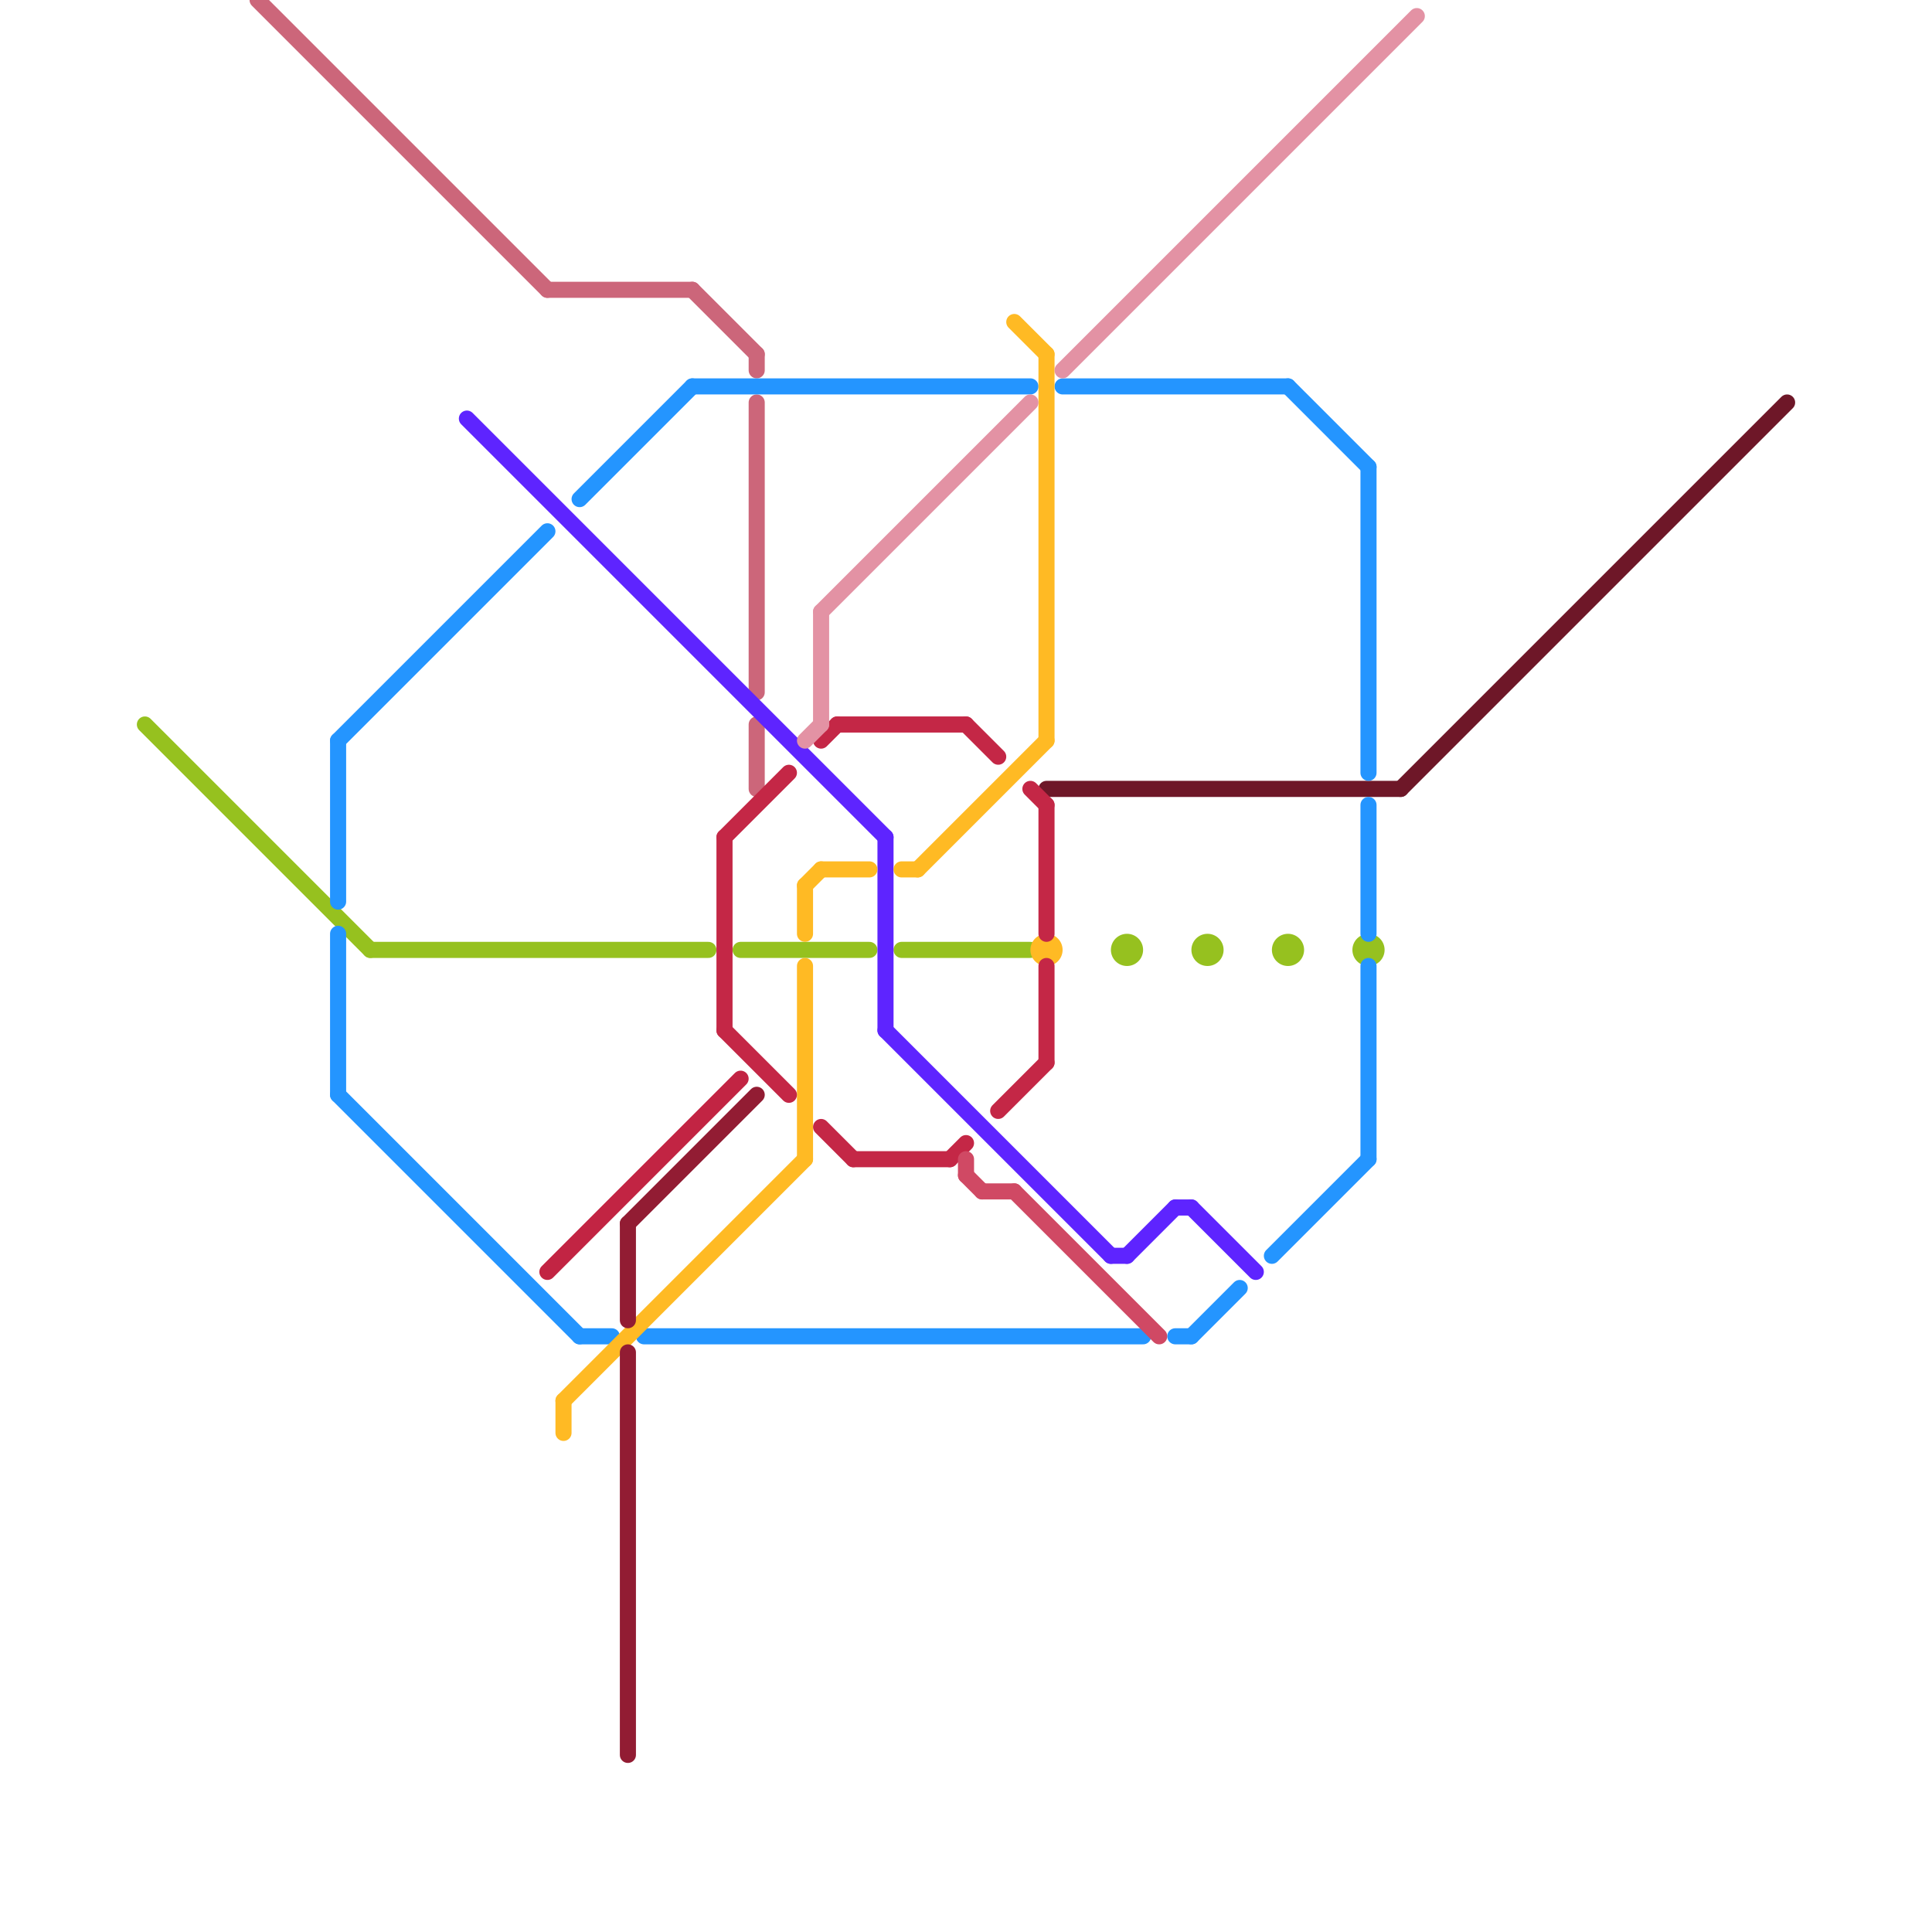 
<svg version="1.1" xmlns="http://www.w3.org/2000/svg" viewBox="0 0 120 120">
<style>text { font: 1px Helvetica; font-weight: 600; white-space: pre; dominant-baseline: central; } line { stroke-width: 1; fill: none; stroke-linecap: round; stroke-linejoin: round; } .c0 { stroke: #96c11f } .c1 { stroke: #6e1728 } .c2 { stroke: #cc667a } .c3 { stroke: #2495ff } .c4 { stroke: #5e24ff } .c5 { stroke: #c22443 } .c6 { stroke: #ffba24 } .c7 { stroke: #921c33 } .c8 { stroke: #c42746 } .c9 { stroke: #e392a4 } .c10 { stroke: #d04964 }</style><defs><g id="wm-xf"><circle r="1.2" fill="#000"/><circle r="0.9" fill="#fff"/><circle r="0.6" fill="#000"/><circle r="0.3" fill="#fff"/></g><g id="wm"><circle r="0.6" fill="#000"/><circle r="0.3" fill="#fff"/></g></defs><line class="c0" x1="9" y1="45" x2="23" y2="59"/><line class="c0" x1="46" y1="59" x2="54" y2="59"/><line class="c0" x1="23" y1="59" x2="44" y2="59"/><line class="c0" x1="56" y1="59" x2="64" y2="59"/><circle cx="75" cy="59" r="1" fill="#96c11f" /><circle cx="70" cy="59" r="1" fill="#96c11f" /><circle cx="85" cy="59" r="1" fill="#96c11f" /><circle cx="80" cy="59" r="1" fill="#96c11f" /><line class="c1" x1="65" y1="49" x2="87" y2="49"/><line class="c1" x1="87" y1="49" x2="111" y2="25"/><line class="c2" x1="47" y1="45" x2="47" y2="49"/><line class="c2" x1="43" y1="18" x2="47" y2="22"/><line class="c2" x1="34" y1="18" x2="43" y2="18"/><line class="c2" x1="16" y1="0" x2="34" y2="18"/><line class="c2" x1="47" y1="22" x2="47" y2="23"/><line class="c2" x1="47" y1="25" x2="47" y2="43"/><line class="c3" x1="66" y1="24" x2="80" y2="24"/><line class="c3" x1="79" y1="78" x2="85" y2="72"/><line class="c3" x1="40" y1="83" x2="71" y2="83"/><line class="c3" x1="43" y1="24" x2="64" y2="24"/><line class="c3" x1="85" y1="60" x2="85" y2="72"/><line class="c3" x1="36" y1="83" x2="38" y2="83"/><line class="c3" x1="21" y1="46" x2="21" y2="56"/><line class="c3" x1="21" y1="46" x2="34" y2="33"/><line class="c3" x1="36" y1="31" x2="43" y2="24"/><line class="c3" x1="74" y1="83" x2="77" y2="80"/><line class="c3" x1="21" y1="68" x2="36" y2="83"/><line class="c3" x1="85" y1="50" x2="85" y2="58"/><line class="c3" x1="80" y1="24" x2="85" y2="29"/><line class="c3" x1="73" y1="83" x2="74" y2="83"/><line class="c3" x1="21" y1="58" x2="21" y2="68"/><line class="c3" x1="85" y1="29" x2="85" y2="48"/><line class="c4" x1="74" y1="75" x2="78" y2="79"/><line class="c4" x1="55" y1="64" x2="69" y2="78"/><line class="c4" x1="73" y1="75" x2="74" y2="75"/><line class="c4" x1="29" y1="26" x2="55" y2="52"/><line class="c4" x1="70" y1="78" x2="73" y2="75"/><line class="c4" x1="55" y1="52" x2="55" y2="64"/><line class="c4" x1="69" y1="78" x2="70" y2="78"/><line class="c5" x1="34" y1="79" x2="46" y2="67"/><line class="c6" x1="50" y1="55" x2="50" y2="58"/><line class="c6" x1="57" y1="54" x2="65" y2="46"/><line class="c6" x1="35" y1="87" x2="50" y2="72"/><line class="c6" x1="63" y1="20" x2="65" y2="22"/><line class="c6" x1="50" y1="55" x2="51" y2="54"/><line class="c6" x1="35" y1="87" x2="35" y2="89"/><line class="c6" x1="65" y1="22" x2="65" y2="46"/><line class="c6" x1="51" y1="54" x2="54" y2="54"/><line class="c6" x1="50" y1="60" x2="50" y2="72"/><line class="c6" x1="56" y1="54" x2="57" y2="54"/><circle cx="65" cy="59" r="1" fill="#ffba24" /><line class="c7" x1="39" y1="76" x2="39" y2="82"/><line class="c7" x1="39" y1="76" x2="47" y2="68"/><line class="c7" x1="39" y1="84" x2="39" y2="109"/><line class="c8" x1="51" y1="46" x2="52" y2="45"/><line class="c8" x1="51" y1="70" x2="53" y2="72"/><line class="c8" x1="64" y1="49" x2="65" y2="50"/><line class="c8" x1="62" y1="69" x2="65" y2="66"/><line class="c8" x1="59" y1="72" x2="60" y2="71"/><line class="c8" x1="52" y1="45" x2="60" y2="45"/><line class="c8" x1="53" y1="72" x2="59" y2="72"/><line class="c8" x1="65" y1="60" x2="65" y2="66"/><line class="c8" x1="45" y1="52" x2="49" y2="48"/><line class="c8" x1="65" y1="50" x2="65" y2="58"/><line class="c8" x1="45" y1="52" x2="45" y2="64"/><line class="c8" x1="45" y1="64" x2="49" y2="68"/><line class="c8" x1="60" y1="45" x2="62" y2="47"/><line class="c9" x1="50" y1="46" x2="51" y2="45"/><line class="c9" x1="51" y1="38" x2="64" y2="25"/><line class="c9" x1="66" y1="23" x2="88" y2="1"/><line class="c9" x1="51" y1="38" x2="51" y2="45"/><line class="c10" x1="61" y1="74" x2="63" y2="74"/><line class="c10" x1="60" y1="73" x2="61" y2="74"/><line class="c10" x1="63" y1="74" x2="72" y2="83"/><line class="c10" x1="60" y1="72" x2="60" y2="73"/>
</svg>
